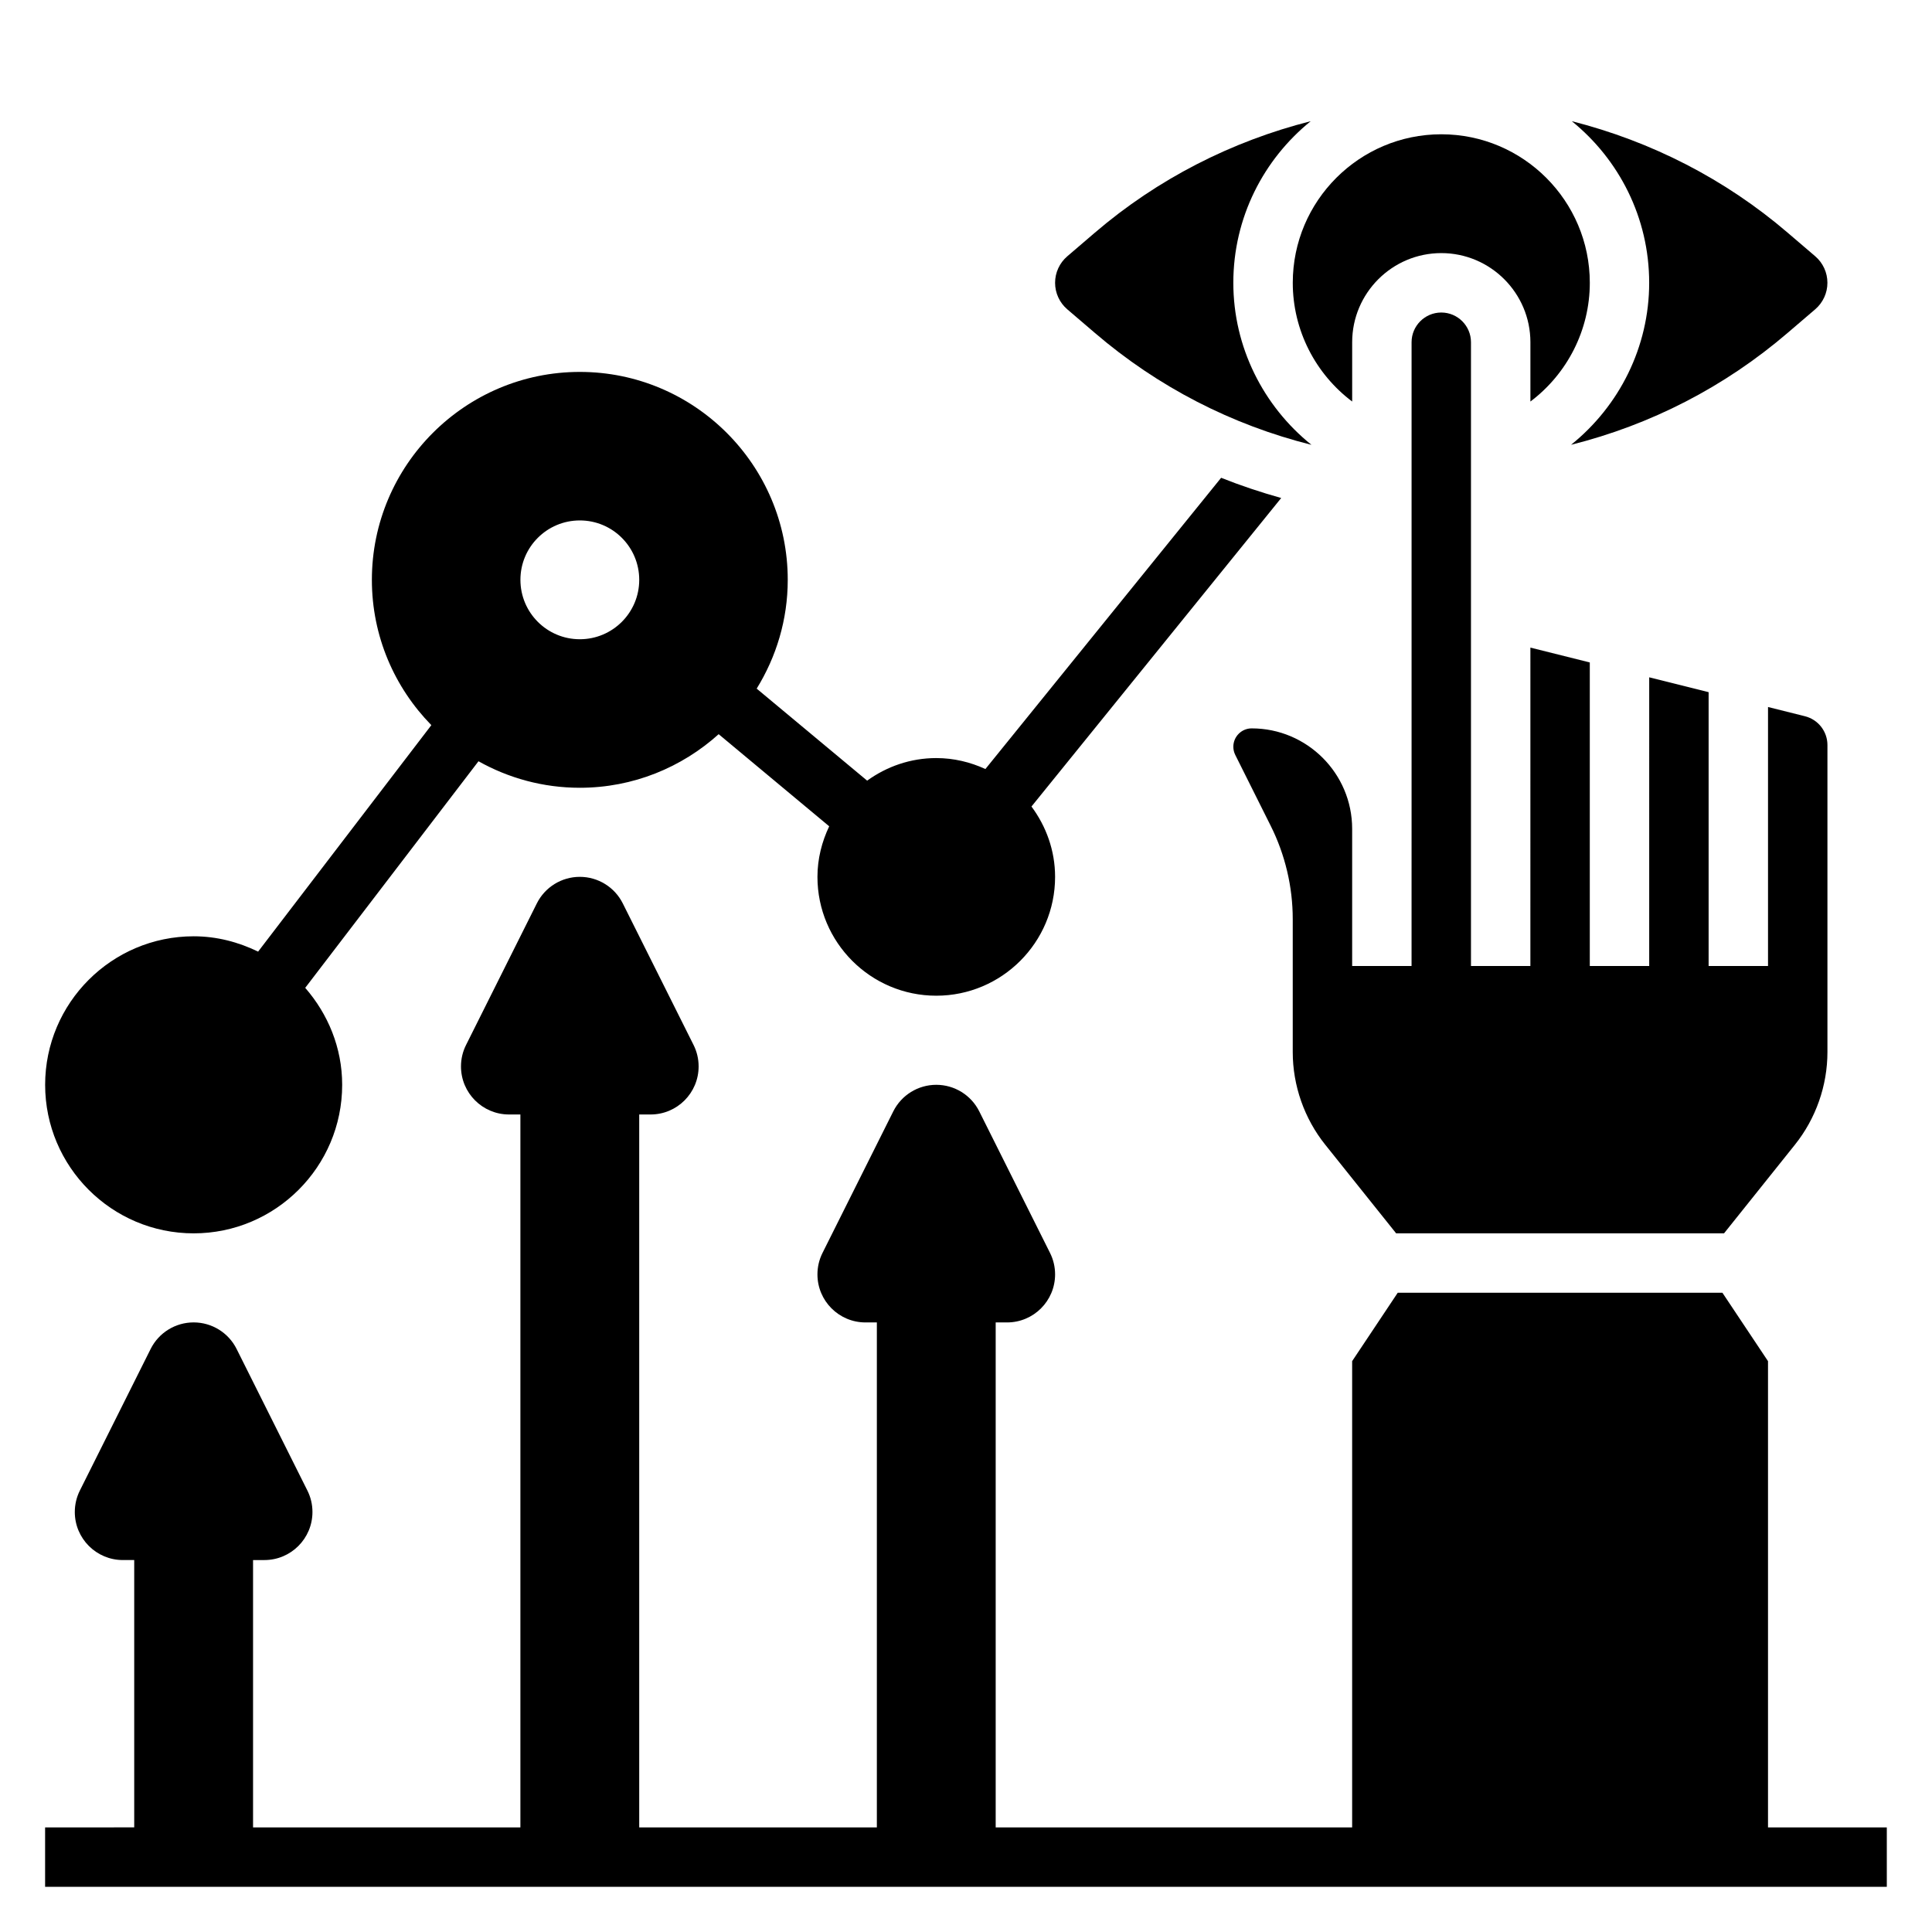 <?xml version="1.0" encoding="UTF-8"?>
<!-- Uploaded to: SVG Repo, www.svgrepo.com, Generator: SVG Repo Mixer Tools -->
<svg fill="#000000" width="800px" height="800px" version="1.1" viewBox="144 144 512 512" xmlns="http://www.w3.org/2000/svg">
 <g>
  <path d="m612.54 628.29v-123.57l-12.082-18.129h-86.043l-12.082 18.129v123.57h-94.465v-133.83h3.008c7.035 0 12.734-5.699 12.734-12.734 0-1.977-0.457-3.93-1.348-5.699l-18.75-37.504c-2.156-4.312-6.562-7.035-11.391-7.035-4.824 0-9.234 2.723-11.391 7.039l-18.75 37.504c-0.891 1.766-1.348 3.719-1.348 5.695 0 7.035 5.699 12.734 12.738 12.734h3.008v133.82h-62.977v-188.93h3.008c7.035 0 12.734-5.699 12.734-12.738 0-1.977-0.457-3.93-1.348-5.699l-18.75-37.504c-2.156-4.312-6.562-7.035-11.387-7.035-4.824 0-9.234 2.723-11.391 7.039l-18.75 37.504c-0.895 1.77-1.348 3.719-1.348 5.695 0 7.039 5.699 12.738 12.734 12.738h3.008v188.93h-70.848v-70.848h3.008c7.035-0.004 12.734-5.703 12.734-12.738 0-1.977-0.457-3.93-1.348-5.699l-18.75-37.504c-2.156-4.312-6.562-7.039-11.391-7.039-4.824 0-9.234 2.723-11.391 7.039l-18.75 37.504c-0.891 1.77-1.348 3.723-1.348 5.699 0 7.035 5.703 12.734 12.738 12.734h3.008v70.848l-23.617 0.004v15.742h488.07v-15.742z"/>
  <path d="m581.05 218.94c0 17.012-7.918 32.66-20.703 42.934 21.105-5.281 40.691-15.328 57.41-29.668l7.305-6.25c2.047-1.758 3.223-4.316 3.223-7.016 0-2.699-1.172-5.258-3.227-7.023l-7.289-6.234c-16.625-14.258-36.266-24.254-57.223-29.566 12.492 10.109 20.504 25.547 20.504 42.824z"/>
  <path d="m502.34 250.41v-15.719c0-13.02 10.598-23.617 23.617-23.617s23.617 10.598 23.617 23.617v15.719c9.715-7.312 15.742-18.887 15.742-31.465 0-21.703-17.656-39.359-39.359-39.359s-39.359 17.656-39.359 39.359c-0.004 12.578 6.027 24.16 15.742 31.465z"/>
  <path d="m434.13 232.21c16.727 14.344 36.312 24.395 57.418 29.676-12.785-10.281-20.703-25.93-20.703-42.941 0-17.285 8.016-32.715 20.508-42.824-20.949 5.305-40.59 15.305-57.223 29.559l-7.297 6.25c-2.047 1.758-3.223 4.316-3.223 7.016 0 2.699 1.172 5.258 3.227 7.023z"/>
  <path d="m495.22 447.38 18.773 23.469h86.891l18.773-23.465c5.57-6.953 8.633-15.691 8.633-24.586v-81.352c0-3.613-2.457-6.762-5.969-7.637l-9.777-2.445v68.637h-15.742v-72.57l-15.742-3.938-0.004 76.508h-15.742v-80.445l-15.742-3.938-0.004 84.383h-15.742v-165.31c0-4.336-3.527-7.871-7.871-7.871s-7.871 3.535-7.871 7.871v128.96l-0.004 12.734v23.617h-15.742v-36.355c0-14.68-11.949-26.621-26.625-26.621-2.684 0-4.863 2.18-4.863 4.863 0 0.746 0.172 1.504 0.512 2.172l9.406 18.82c3.809 7.617 5.824 16.141 5.824 24.656v35.258c0 8.898 3.062 17.637 8.629 24.586z"/>
  <path d="m195.32 470.85c21.703 0 39.359-17.656 39.359-39.359 0-9.863-3.777-18.781-9.793-25.703l45.918-60.047c7.953 4.461 17.109 7.027 26.855 7.027 14.145 0 27.023-5.406 36.793-14.199l29.293 24.41c-1.938 4.078-3.113 8.598-3.113 13.406 0 17.367 14.121 31.488 31.488 31.488s31.488-14.121 31.488-31.488c0-7.008-2.379-13.414-6.258-18.648l66.18-81.758c-5.434-1.52-10.746-3.297-15.918-5.359l-62.473 77.184c-3.981-1.828-8.367-2.906-13.02-2.906-6.848 0-13.145 2.25-18.316 5.984l-29.277-24.387c5.188-8.402 8.234-18.258 8.234-28.828 0-30.387-24.727-55.105-55.105-55.105s-55.105 24.719-55.105 55.105c0 14.98 6.023 28.559 15.762 38.504l-45.91 60.02c-5.188-2.519-10.934-4.062-17.082-4.062-21.703 0-39.359 17.656-39.359 39.359 0 21.707 17.656 39.363 39.359 39.363zm102.34-188.93c8.699 0 15.742 7.047 15.742 15.742 0 8.699-7.047 15.742-15.742 15.742-8.699 0-15.742-7.047-15.742-15.742-0.004-8.695 7.043-15.742 15.742-15.742z"/>
 </g>
</svg>